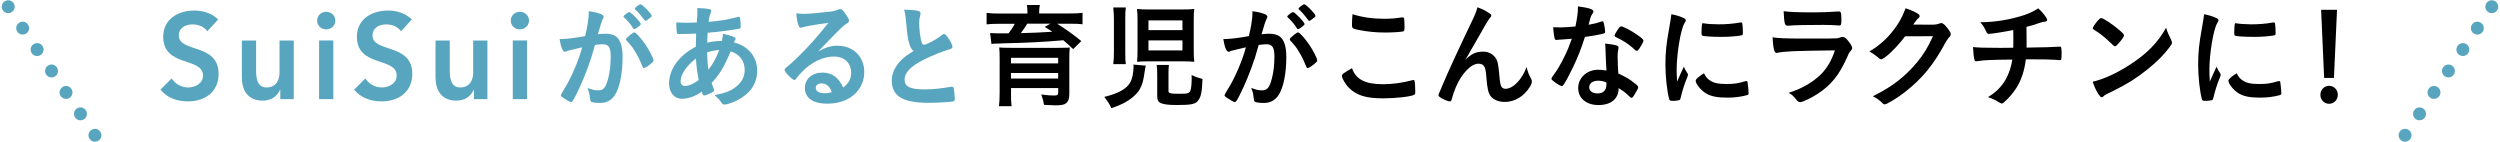 <?xml version="1.0" encoding="UTF-8"?>
<svg id="_レイヤー_1" data-name="レイヤー_1" xmlns="http://www.w3.org/2000/svg" viewBox="0 0 634 36">
  <defs>
    <style>
      .cls-1 {
        fill: none;
      }

      .cls-2 {
        fill: #58a5bf;
      }
    </style>
  </defs>
  <g>
    <g>
      <g>
        <path class="cls-2" d="M52.57,7.92c-.81-1.18-2.25-1.73-3.73-1.73-1.74,0-3.49.81-3.49,2.82,0,4.4,10.09,1.89,10.09,9.7,0,4.71-3.6,7-7.78,7-2.64,0-5.23-.84-6.97-2.97l2.85-2.85c.93,1.46,2.52,2.29,4.21,2.29s3.73-.99,3.73-3c0-4.8-10.09-2.04-10.09-9.88,0-4.52,3.91-6.63,7.84-6.63,2.22,0,4.45.65,6.1,2.26l-2.76,3Z"/>
        <path class="cls-2" d="M74.5,25.14h-3.42v-2.38h-.06c-.66,1.49-2.01,2.76-4.42,2.76-3.88,0-5.26-2.82-5.26-5.85v-9.39h3.61v7.53c0,1.64.12,4.37,2.64,4.37,2.37,0,3.3-1.8,3.3-3.78v-8.12h3.61v14.87Z"/>
        <path class="cls-2" d="M82.7,2.99c1.32,0,2.34.96,2.34,2.23s-1.02,2.23-2.34,2.23-2.28-1.05-2.28-2.23.96-2.23,2.28-2.23ZM80.92,10.27h3.61v14.87h-3.61v-14.87Z"/>
        <path class="cls-2" d="M101.68,7.92c-.81-1.18-2.25-1.73-3.73-1.73-1.74,0-3.48.81-3.48,2.82,0,4.4,10.09,1.89,10.09,9.7,0,4.71-3.61,7-7.78,7-2.64,0-5.23-.84-6.97-2.97l2.85-2.85c.93,1.46,2.52,2.29,4.21,2.29s3.73-.99,3.73-3c0-4.8-10.09-2.04-10.09-9.88,0-4.52,3.91-6.63,7.84-6.63,2.22,0,4.45.65,6.1,2.26l-2.76,3Z"/>
        <path class="cls-2" d="M123.61,25.14h-3.42v-2.38h-.06c-.66,1.49-2.01,2.76-4.42,2.76-3.88,0-5.26-2.82-5.26-5.85v-9.39h3.61v7.53c0,1.64.12,4.37,2.64,4.37,2.37,0,3.3-1.8,3.3-3.78v-8.12h3.61v14.87Z"/>
        <path class="cls-2" d="M131.81,2.99c1.32,0,2.34.96,2.34,2.23s-1.02,2.23-2.34,2.23-2.28-1.05-2.28-2.23.96-2.23,2.28-2.23ZM130.04,10.27h3.61v14.87h-3.61v-14.87Z"/>
      </g>
      <g>
        <path class="cls-2" d="M144.15,12.81c-.22.06-.34.12-.5.2-.14.09-.22.12-.34.12-.62,0-1.06-1.1-1.4-3.23h.53c1.18,0,4.17-.38,5.96-.75.59-2.51.9-4.45.9-5.8,0-.12,0-.29-.03-.49,1.2.12,2.35.38,3.14.72.45.17.67.4.67.69,0,.14-.03.26-.17.49q-.42.75-1.29,3.93c.67-.09,1.43-.14,1.9-.14,1.15,0,2.04.23,2.69.69,1.12.84,1.68,2.54,1.68,5.17,0,4.3-.76,8-2.04,9.82-.9,1.27-2.07,1.88-3.72,1.88-1.01,0-1.96-.14-2.24-.32q-.22-.14-.31-1.21c-.08-.78-.25-1.47-.59-2.28,1.46.52,1.82.61,2.72.61,1.34,0,1.9-.66,2.52-3,.42-1.53.64-3.49.64-5.63,0-2.25-.53-3.06-2.02-3.06-.5,0-1.32.09-1.96.17-.08.35-.11.38-.22.75-.78,2.97-2.21,6.84-3.64,9.96-1.48,3.15-1.85,3.78-2.21,3.78-.22,0-.98-.4-1.79-.95-.64-.4-.81-.58-.81-.81q0-.14,1.15-2.02c1.54-2.45,3.56-7.25,4.26-10.1-2.07.49-3.22.75-3.47.84ZM161.73,6.9c-.45.35-.76.49-.9.49-.08,0-.17-.06-.25-.2-.59-.98-1.57-2.11-2.38-2.83-.06-.06-.08-.12-.08-.17,0-.12.2-.32.67-.69.48-.35.62-.43.81-.43.45,0,2.91,2.57,2.91,3.03,0,.17-.22.38-.78.81ZM158.77,9.96c0-.2.25-.46,1.06-1.13.56-.43.84-.61,1.06-.61.36,0,1.62,1.39,2.8,3.09.98,1.44,2.04,3.49,2.04,3.98,0,.29-.08.38-.98,1.13-.56.46-1.2.84-1.43.84-.2,0-.28-.09-.48-.58-.53-1.39-1.01-2.34-1.76-3.58-.76-1.24-.81-1.3-2.16-2.8-.11-.14-.17-.23-.17-.35ZM162.43,1.09c.48,0,2.86,2.45,2.86,2.95,0,.14-.17.32-.73.72-.5.4-.76.55-.87.55q-.14,0-.7-.81c-.48-.66-1.37-1.65-1.88-2.08-.08-.09-.14-.14-.14-.23,0-.23,1.15-1.1,1.46-1.1Z"/>
        <path class="cls-2" d="M176.55,8.51c-1.18.06-2.74.12-3.92.12-.87,0-.92-.03-.98-.29-.06-.32-.14-1.44-.14-2.14v-.52c1.32.06,1.82.09,2.66.09.7,0,1.62-.03,2.52-.06.14-1.73.17-2.19.17-2.83,0-.29,0-.46-.03-.84,1.37.03,2.38.12,3.19.32.22.06.34.17.34.38,0,.14-.03.26-.17.61-.22.55-.39,1.3-.5,2.19,2.94-.23,4.76-.55,7.56-1.27.03-.03.08-.03.14-.03.14,0,.22.09.28.26.08.26.17,1.36.17,2.11,0,.49-.06.61-.36.66-1.65.35-5.07.78-8.01,1.04-.03.12-.03.17-.03.46-.03.55-.06.61-.08,2.05,1.23-.29,2.32-.43,3.7-.43.2-.92.22-1.16.28-1.82,2.16.46,3.22.87,3.22,1.21,0,.12-.03.2-.25.58-.08.12-.14.2-.2.4,3.61.87,5.91,3.64,5.91,7.16,0,3.15-1.65,5.69-4.82,7.39-1.2.64-2.8,1.21-3.44,1.21-.34,0-.53-.12-.7-.35-.59-.87-.95-1.27-1.85-2.05,2.91-.55,4.34-1.15,5.71-2.34,1.32-1.13,1.93-2.45,1.93-4.04,0-2.31-1.32-4.04-3.56-4.71-1.68,3.98-2.8,5.86-4.82,8,.17.55.31.87.5,1.39.11.23.14.32.14.43,0,.29-.25.46-1.12.87-.7.32-1.18.49-1.43.49s-.31-.09-.59-.98c-1.62,1.18-3.39,1.82-5.07,1.82-1.9,0-3.22-1.59-3.22-3.9,0-3.61,2.55-7.13,6.78-9.3.03-1.5.06-2.77.08-3.35ZM172.6,20.64c0,.72.42,1.16,1.15,1.16.95,0,2.18-.55,3.44-1.5-.39-1.96-.56-3.29-.7-5.46-2.44,1.88-3.89,4.04-3.89,5.8ZM182.4,12.67c-1.26.12-1.93.23-3.08.63.06,2.05.11,2.92.34,4.39,1.18-1.53,1.96-2.97,2.74-5.02Z"/>
      </g>
      <path class="cls-2" d="M212.43,11.6c3.95,0,6.75,2.77,6.75,6.7,0,2.68-1.37,5.11-3.67,6.52-1.6.98-3.56,1.47-5.77,1.47-3.56,0-5.63-1.47-5.63-3.98,0-2.28,1.85-3.9,4.48-3.9,2.38,0,4.09,1.24,5.24,3.78,1.43-1.07,2.02-2.19,2.02-3.75,0-2.48-1.71-4.1-4.4-4.1s-5.68,1.41-8.12,3.93c-.45.46-.87.95-1.37,1.62-.2.29-.34.4-.5.4-.5,0-2.49-2.02-2.49-2.54,0-.26.11-.4.73-.87.64-.52,1.57-1.36,2.74-2.51,2.72-2.66,4.7-4.88,7.64-8.57-3.5.46-5.85.87-6.72,1.18-.14.03-.22.06-.31.06-.22,0-.36-.14-.53-.58-.34-.87-.5-1.82-.59-3.09.76.12,1.29.14,1.9.14,1.34,0,3.61-.2,6.55-.55,1.04-.12,1.37-.2,2.16-.52.25-.12.39-.14.56-.14.39,0,.78.35,1.51,1.5.53.75.7,1.13.7,1.36,0,.38-.08.49-.7.89-.5.32-.81.58-1.46,1.21-1.4,1.39-1.43,1.39-3.16,3.2-1.23,1.3-1.37,1.44-2.49,2.6,1.82-1.04,3.25-1.47,4.93-1.47ZM209.74,21.59c-.42-.29-.9-.43-1.43-.43-.87,0-1.43.43-1.43,1.13,0,.84.87,1.36,2.21,1.36.62,0,1.15-.06,1.85-.26-.34-.95-.62-1.39-1.2-1.79Z"/>
      <path class="cls-2" d="M230.59,11.11c-.36-1.27-.48-2.05-.81-5.6-.11-1.38-.22-2.08-.5-3.06,1.71.03,2.8.12,3.56.32.42.12.62.32.62.63,0,.12-.03.26-.08.49-.2.69-.28,1.21-.28,1.96,0,1.42.28,3.72.59,4.74.17.55.34.75.64.75.67,0,3.14-1.33,4.48-2.4.36-.29.42-.32.56-.32.25,0,.5.2.92.75.7.98,1.26,2.05,1.26,2.45,0,.32-.2.52-.67.66-1.74.49-4.59,1.65-6.52,2.6-3.42,1.73-4.96,3.32-4.96,5.11s1.43,2.48,5.04,2.48c2.1,0,4-.2,6.58-.63.11-.03.31-.06.36-.06.22,0,.36.12.48.35.08.29.28,2.05.28,2.74,0,.4-.11.55-.48.66-.62.14-4,.35-6.13.35-3.58,0-5.96-.49-7.45-1.53-1.26-.9-1.93-2.31-1.93-4.04,0-1.33.36-2.51,1.12-3.67.98-1.5,2.04-2.45,4.4-3.9-.59-.55-.81-.95-1.06-1.85Z"/>
      <g>
        <path d="M260.56,3.06c0-.75-.03-1.07-.14-1.79h3.28c-.11.55-.17,1.13-.17,1.79v.35h7.95c1.4,0,2.13-.03,3.05-.17v2.92c-.98-.12-1.71-.14-2.86-.14h-3.58c2.1,1.3,4.31,2.89,6.13,4.39l-2.07,2.05c-1.12-1.07-1.51-1.44-2.49-2.25-4.84.43-9.38.66-15.26.78-.28.03-.67.03-1.15.06h-.87c-.22.03-.62.06-.95.09l-.34-2.77.34.03q.73.06,2.91.06h1.43c.64-.84,1.12-1.53,1.57-2.42h-4.23c-1.26,0-1.96.03-2.91.14v-2.92c.9.14,1.68.17,3.11.17h7.25v-.35ZM256.39,23.78c0,1.3.03,2.28.14,3.15h-3.19c.11-.98.17-1.93.17-3.49v-8.6c0-1.33-.03-2.08-.11-2.8.59.06,1.54.09,3.02.09h11.96q2.04-.03,2.24-.03c.06,0,.17-.03.36-.03.06-.03.17-.03.31-.03-.08.78-.11,1.62-.11,2.94v8.81c0,1.24-.25,1.93-.84,2.4-.5.38-1.18.52-2.69.52-.59,0-1.04-.03-2.88-.12-.14-.87-.28-1.41-.7-2.63,1.37.2,2.35.26,3.28.26.78,0,1.01-.17,1.01-.75v-1.13h-11.96v1.44ZM268.35,14.66h-11.96v1.41h11.96v-1.41ZM256.39,19.92h11.96v-1.41h-11.96v1.41ZM260.51,6c-.36.63-1.04,1.62-1.62,2.4,2.18-.03,5.94-.2,7.95-.35-.78-.55-.98-.66-1.9-1.24l1.46-.81h-5.88Z"/>
        <path d="M290.58,16.65c-.11.49-.17.66-.25,1.24-.36,2.6-.64,3.61-1.32,4.79-.78,1.3-2.16,2.48-4.12,3.52-.81.4-1.48.69-3.05,1.24-.5-1.1-.84-1.62-1.79-2.86,3.61-.92,5.54-1.99,6.52-3.58.56-.92.9-2.54.9-4.24,0-.03,0-.12-.03-.38l3.14.26ZM282.32,16.28c.11-.92.17-1.76.17-3.15V4.87c0-1.1-.06-2.05-.17-2.97h3.19c-.11.81-.14,1.42-.14,2.68v8.98c0,1.3.03,1.99.14,2.71h-3.19ZM302.73,12.84c0,1.24.03,1.91.14,2.83-.95-.09-1.76-.12-3.08-.12h-8.37c-1.26,0-2.16.03-3.05.12.08-.95.11-1.76.11-2.97v-7.45c0-1.3-.03-2.14-.14-2.97.84.09,1.6.12,3.05.12h8.34c1.46,0,2.27-.03,3.14-.12-.11.78-.14,1.33-.14,2.86v7.71ZM291.25,7.65h8.62v-2.48h-8.62v2.48ZM291.25,12.78h8.62v-2.54h-8.62v2.54ZM296.32,23.03c0,.66.39.75,3.14.75,1.74,0,2.21-.17,2.44-.84.2-.58.31-1.73.31-3.18,0-.06,0-.43-.03-.75.98.49,1.57.69,2.77,1.01-.11,3.38-.39,4.68-1.23,5.63-.67.78-1.79.98-5.18.98-2.04,0-3.11-.12-3.95-.4-.84-.32-1.12-.78-1.12-1.88v-5.46c0-1.13-.03-1.67-.14-2.43h3.11c-.08.66-.11,1.16-.11,2.31v4.24Z"/>
        <path d="M312.47,12.81c-.22.06-.34.12-.5.2-.14.09-.22.12-.34.12-.62,0-1.06-1.1-1.4-3.23h.53c1.18,0,4.17-.38,5.96-.75.59-2.51.9-4.45.9-5.8,0-.12,0-.29-.03-.49,1.2.12,2.35.38,3.14.72.45.17.67.4.67.69,0,.14-.03.26-.17.49q-.42.75-1.29,3.93c.67-.09,1.43-.14,1.9-.14,1.15,0,2.04.23,2.69.69,1.12.84,1.68,2.54,1.68,5.17,0,4.3-.76,8-2.04,9.82-.9,1.27-2.07,1.88-3.72,1.88-1.01,0-1.96-.14-2.24-.32q-.22-.14-.31-1.21c-.08-.78-.25-1.47-.59-2.28,1.46.52,1.82.61,2.72.61,1.34,0,1.9-.66,2.52-3,.42-1.53.64-3.49.64-5.63,0-2.25-.53-3.06-2.02-3.06-.5,0-1.32.09-1.96.17-.08.35-.11.38-.22.75-.78,2.97-2.21,6.84-3.64,9.96-1.48,3.15-1.85,3.78-2.21,3.78-.22,0-.98-.4-1.79-.95-.64-.4-.81-.58-.81-.81q0-.14,1.15-2.02c1.54-2.45,3.56-7.25,4.26-10.1-2.07.49-3.22.75-3.47.84ZM330.06,6.9c-.45.35-.76.49-.9.49-.08,0-.17-.06-.25-.2-.59-.98-1.57-2.11-2.38-2.83-.06-.06-.08-.12-.08-.17,0-.12.2-.32.67-.69.48-.35.62-.43.81-.43.45,0,2.91,2.57,2.91,3.03,0,.17-.22.38-.78.81ZM327.09,9.96c0-.2.25-.46,1.06-1.13.56-.43.84-.61,1.06-.61.36,0,1.62,1.39,2.8,3.09.98,1.44,2.04,3.49,2.04,3.98,0,.29-.08.38-.98,1.13-.56.46-1.2.84-1.43.84-.2,0-.28-.09-.48-.58-.53-1.39-1.01-2.34-1.76-3.58-.76-1.24-.81-1.3-2.16-2.8-.11-.14-.17-.23-.17-.35ZM330.76,1.09c.48,0,2.86,2.45,2.86,2.95,0,.14-.17.32-.73.72-.5.4-.76.55-.87.55q-.14,0-.7-.81c-.48-.66-1.37-1.65-1.88-2.08-.08-.09-.14-.14-.14-.23,0-.23,1.15-1.1,1.46-1.1Z"/>
      </g>
      <path d="M350.79,21.36c2.3,0,4.84-.35,7.36-1.01.14-.06.22-.06.31-.06.17,0,.25.12.31.38.08.63.14,1.56.14,2.51,0,.58-.06.75-.31.87-.84.46-4.62.89-7.87.89-4.23,0-6.64-.72-8.57-2.6-.92-.89-1.85-2.45-1.85-3.09,0-.43.25-.61,2.55-1.96,1.01,2.86,3.33,4.07,7.92,4.07ZM351.04,4.76c1.62,0,2.58-.06,4.48-.35h.2c.22,0,.31.09.36.26.06.35.11,1.21.11,2.25,0,.66-.06.9-.22,1.01-.22.14-2.66.32-4.54.32-2.49,0-4.56-.2-6.89-.66-1.6-.32-1.68-.4-1.68-1.42,0-.66.06-1.76.14-2.57,2.44.78,5.1,1.16,8.04,1.16Z"/>
      <g>
        <path d="M377.71,3.34c.34.23.48.4.48.61s-.03.23-.45.72c-.14.17-.56.81-1.01,1.59q-1.4,2.4-2.16,3.78c-.78,1.36-1.29,2.28-1.57,2.71q-.08.14-.48.87c-.36.66-.59,1.01-.98,1.56,1.82-1.65,2.8-2.08,4.65-2.08,1.23,0,2.32.55,3.02,1.5.59.81.76,1.56,1.01,4.39.14,1.7.28,2.45.48,2.89.2.4.59.64,1.09.64,1.93,0,4.23-2.4,5.35-5.54.28,1.21.5,1.79,1.09,2.86.2.35.25.58.25.87,0,.32-.14.72-.48,1.27-1.46,2.42-3.84,3.87-6.38,3.87-1.6,0-2.94-.58-3.64-1.53-.56-.81-.81-1.88-1.04-4.71-.14-1.85-.28-2.48-.67-2.94-.31-.35-.76-.52-1.37-.52-1.85,0-4.28,2.57-5.71,5.98-.42.98-.7,1.88-1.01,2.97-.11.43-.25.61-.45.61-.59,0-1.93-.58-2.66-1.13-.2-.17-.28-.29-.28-.46,0-.14.06-.29.42-1.1.22-.52.31-.66.5-1.18q2.07-4.99,7.81-16.97c.64-1.33.95-2.17,1.15-3.03,1.46.55,2.13.9,3.02,1.53Z"/>
        <path d="M396.14,10.01c-.5.03-.81.06-1.15.09-.25.03-.28.03-.31.03-.22,0-.34-.09-.42-.38-.14-.46-.34-1.99-.36-2.86.31.03,1.12.06,2.13.06.31,0,2.52-.14,3.5-.23.48-2.34.64-3.55.64-5.11,2.88.4,3.92.75,3.92,1.3,0,.2-.03.26-.45.92-.22.35-.31.66-.78,2.45,1.32-.23,2.1-.43,3.14-.78.2-.06.28-.09.42-.09.2,0,.25.14.42.98.14.72.22,1.33.22,1.65,0,.35-.08.4-.81.58-.95.23-2.58.52-4.31.75-1.04,3.23-1.74,4.97-3.02,7.68-.98,2.02-1.54,3.09-2.3,4.3-.22.35-.36.46-.56.46-.28,0-1.06-.43-2.04-1.18-.45-.32-.56-.46-.56-.66s.11-.38.48-.89c.81-1.04,1.88-2.83,2.8-4.73.78-1.59,1.06-2.25,1.88-4.53-1.09.09-1.18.12-2.46.2ZM405.35,26.64c-3.05,0-5.12-1.73-5.12-4.3s2.16-4.65,5.04-4.65c.67,0,.98.03,2.13.2-.11-1.39-.11-1.93-.22-4.62,0-.55-.06-1.3-.11-2.22,1.43.14,2.52.32,3.05.55.22.09.34.23.34.46,0,.14-.03.26-.06.46-.14.61-.17,1.04-.17,1.82,0,1.07.08,2.89.17,4.3,1.99.92,2.8,1.39,4.2,2.51.62.49.84.75.84.98,0,.29-.14.55-.92,1.85-.34.58-.59.84-.78.84q-.17,0-.95-.75c-.62-.63-1.32-1.13-2.3-1.73,0,2.69-1.9,4.3-5.12,4.3ZM405.29,20.46c-1.34,0-2.27.66-2.27,1.67,0,.95.84,1.56,2.1,1.56,1.48,0,2.27-.78,2.27-2.31,0-.23,0-.46-.03-.46-.56-.29-1.32-.46-2.07-.46ZM415.77,12.27c-.34.49-.5.63-.7.63-.14,0-.25-.06-.45-.26-.7-.69-1.68-1.44-2.72-2.11q-.67-.43-1.9-1.01c-.39-.17-.53-.29-.53-.52,0-.2.14-.46.56-1.13.67-1.01.84-1.18,1.09-1.18.53,0,2.6,1.1,4.09,2.14,1.2.84,1.57,1.18,1.57,1.5,0,.23-.45,1.1-1.01,1.93Z"/>
        <path d="M427.95,18.59c.08.14.11.26.11.4,0,.2-.03.23-.28.87-.56,1.33-1.23,3.41-1.57,4.97-.08.32-.17.49-.28.55-.14.06-1.09.2-1.4.2h-.11c-.14,0-.34-.03-.56-.03-.36,0-.45-.09-.56-.43-.53-1.88-.95-5.75-.95-8.66,0-3.18.2-5.14.98-9.47.28-1.56.42-2.42.53-3.38,1.18.23,2.18.52,3.02.92.48.2.62.35.62.64,0,.2-.03.29-.34.75-.92,1.53-1.96,7.65-1.96,11.78,0,.66.03,1.56.11,3,.78-1.82,1.06-2.37,1.71-3.78.25.61.42.89.92,1.67ZM434.02,20.64c.9.49,1.96.66,3.84.66s2.86-.14,4.59-.66c.17-.06.31-.09.39-.09.2,0,.34.12.36.4.14.98.25,2.14.25,2.71,0,.29-.08.38-.48.49-1.51.4-3.05.61-4.93.61-2.58,0-4.17-.32-5.49-1.13-1.23-.78-2.52-2.37-2.52-3.15,0-.4.59-.95,2.1-1.91.5,1.04.98,1.56,1.88,2.05ZM432.06,5.91c.62.14,2.41.26,3.78.26,1.85,0,3.7-.14,5.43-.46q.14-.03.25-.03c.2,0,.28.09.34.32.06.29.14,1.56.14,2.34,0,.43-.08.58-.39.63-1.15.23-3.05.38-5.07.38-2.41,0-4.56-.14-4.84-.32-.14-.09-.2-.29-.2-.81,0-.78.08-1.93.14-2.17.03-.12.11-.17.28-.17.03,0,.08,0,.14.03Z"/>
        <path d="M450.79,13.39c-.06,0-.2.03-.22.03-.62,0-.87-.98-1.06-3.96,1.37.23,3.3.32,8.51.32,5.6,0,7.11,0,7.64-.06.42-.03.5-.06,1.06-.23.2-.09.36-.12.53-.12.42,0,.76.2,1.2.69.76.9,1.26,1.7,1.26,2.05,0,.32-.14.55-.48.92-.22.2-.36.46-.9,1.7-1.88,4.24-3.98,6.84-7.28,9.01-1.51,1.01-3.95,2.17-4.51,2.17-.39,0-.62-.17-1.09-.75-.73-.9-1.06-1.21-1.85-1.62,3.19-.98,6.1-2.63,8.18-4.68,1.57-1.56,2.74-3.58,3.56-6.09-10.61.14-12.57.23-14.56.61ZM459.95,3.14q2.91,0,6.13-.23h.34c.36,0,.5.29.53,1.15,0,.35,0,.66.03.95v.12c0,1.04-.11,1.33-.48,1.33-.11,0-.34-.03-.59-.03-.53-.06-2.63-.12-3.5-.12-4.2,0-7.2.06-8.85.2h-.22c-.73,0-.84-.43-1.01-3.67,1.82.23,3.58.29,7.62.29Z"/>
        <path d="M483.13,9.2c-1.93,2.66-5.24,5.83-6.05,5.83-.25,0-.36-.06-.92-.55-.42-.38-1.15-.89-2.07-1.44,1.99-1.13,4.03-2.83,5.57-4.73,1.65-1.99,2.63-3.67,3.61-6.21,1.37.46,2.1.78,3.02,1.33.39.23.53.38.53.63,0,.23-.08.38-.34.58-.28.2-.56.58-1.29,1.59l4.17.03c1.51,0,1.79-.03,2.63-.35.11-.03.2-.06.31-.06.45,0,.92.43,1.74,1.5.53.72.67.98.67,1.3s-.08.46-.48.87c-.22.26-.59.81-.87,1.3-3.02,5.63-5.94,9.18-10.39,12.62-1.93,1.5-4.48,3.03-5.01,3.03-.22,0-.42-.12-.67-.4-.48-.52-1.23-1.07-2.32-1.67,4.09-2.02,6.94-4.04,9.74-6.96,1.99-2.08,3.39-4.04,4.62-6.44.25-.49.42-.87.87-1.82l-7.08.03Z"/>
      </g>
      <path d="M510.56,12.12c.03-.66.03-1.07.03-2.14,0-.26,0-1.04-.03-2.37-2.02.43-5.52.98-6.19.98-.28,0-.48-.14-.62-.49-.17-.43-.59-1.18-.87-1.62,0-.03-.22-.29-.67-.84,3.72-.03,7.34-.61,10.84-1.73,1.6-.52,2.55-.98,3.86-1.79,1.23,1.13,2.24,2.45,2.24,2.94,0,.26-.17.38-.53.43-.53.06-.87.14-1.57.38-1.46.49-1.71.58-3.14.95.03,1.13.03,1.3.03,2.83v2.42c4.17-.06,7.25-.14,8.15-.23.11-.03.2-.03.28-.03.36,0,.45.29.45,1.53,0,1.85-.03,1.91-.45,1.91-.06,0-.95-.06-1.26-.09-1.18-.09-2.83-.12-7.36-.12-.34,2.89-1.15,5.31-2.44,7.33-.81,1.27-2.18,2.83-3.25,3.7-.17.12-.28.17-.42.17q-.25,0-1.18-.58c-.56-.38-1.26-.66-2.3-1.04,2.04-1.24,3.39-2.57,4.48-4.47.81-1.44,1.46-3.32,1.68-5.05-5.21.06-7.34.14-8.65.38-.31.03-.42.06-.5.06-.25,0-.36-.09-.42-.29-.2-.66-.34-1.93-.39-3.32,1.2.14,3,.2,6.61.2h.78l2.8-.03Z"/>
      <g>
        <path d="M550.61,10.13c.14.29.2.49.2.66,0,.29-.11.49-.48,1.01-1.54,2.08-3.19,3.75-5.68,5.75-2.8,2.25-5.18,3.75-8.54,5.4-2.16,1.04-2.27,1.1-2.6,1.42-.22.23-.34.29-.5.29-.25,0-.48-.23-.9-.87-.56-.87-1.09-2.05-1.4-3.06,2.83-.66,6.22-2.22,9.49-4.36,4.31-2.8,7.03-5.57,9.13-9.35.31,1.07.56,1.65,1.29,3.12ZM531.97,5.28c.48-.55.67-.69.92-.69.53.03,2.63,1.42,4.37,2.86,1.06.9,1.4,1.27,1.4,1.56,0,.2-.5.98-1.18,1.76-.62.72-.92.98-1.15.98q-.2,0-1.34-1.13c-.73-.72-2.18-1.93-2.91-2.4q-.98-.66-1.18-.78c-.11-.09-.17-.17-.17-.26,0-.26.53-1.07,1.23-1.91Z"/>
        <path d="M563.05,18.59c.08.14.11.26.11.4,0,.2-.03.23-.28.87-.56,1.33-1.23,3.41-1.57,4.97-.08.32-.17.49-.28.55-.14.06-1.09.2-1.4.2h-.11c-.14,0-.34-.03-.56-.03-.36,0-.45-.09-.56-.43-.53-1.88-.95-5.75-.95-8.66,0-3.18.2-5.14.98-9.47.28-1.56.42-2.42.53-3.38,1.18.23,2.18.52,3.02.92.48.2.62.35.62.64,0,.2-.03.29-.34.75-.92,1.53-1.96,7.65-1.96,11.78,0,.66.03,1.56.11,3,.78-1.82,1.06-2.37,1.71-3.78.25.61.42.89.92,1.67ZM569.12,20.64c.9.49,1.96.66,3.84.66s2.86-.14,4.59-.66c.17-.06.31-.09.39-.09.2,0,.34.12.36.4.14.98.25,2.14.25,2.71,0,.29-.08.38-.48.49-1.51.4-3.05.61-4.93.61-2.58,0-4.17-.32-5.49-1.13-1.23-.78-2.52-2.37-2.52-3.15,0-.4.59-.95,2.1-1.91.5,1.04.98,1.56,1.88,2.05ZM567.16,5.91c.62.14,2.41.26,3.78.26,1.85,0,3.7-.14,5.43-.46q.14-.03.25-.03c.2,0,.28.09.34.32.06.29.14,1.56.14,2.34,0,.43-.08.58-.39.63-1.15.23-3.05.38-5.07.38-2.41,0-4.56-.14-4.84-.32-.14-.09-.2-.29-.2-.81,0-.78.08-1.93.14-2.17.03-.12.11-.17.28-.17.03,0,.08,0,.14.03Z"/>
        <path d="M592.87,24.04c0,1.27-.98,2.28-2.21,2.28s-2.21-1.01-2.21-2.28.98-2.28,2.21-2.28,2.21,1.01,2.21,2.28ZM591.89,19.77h-2.49l-.76-17.29h4.03l-.78,17.29Z"/>
      </g>
      <path class="cls-2" d="M19.05,29.79c-.51-.75-.31-1.77.44-2.28h0c.75-.5,1.77-.3,2.27.45h0c.51.75.31,1.76-.44,2.27h0c-.28.19-.6.28-.91.28h0c-.53,0-1.05-.25-1.36-.72ZM15.38,24.35c-.5-.75-.3-1.77.45-2.27h0c.75-.51,1.76-.31,2.27.44h0c.51.75.31,1.77-.44,2.28h0c-.28.19-.6.28-.92.28h0c-.52,0-1.04-.26-1.36-.73ZM11.72,18.92c-.51-.75-.31-1.77.44-2.28h0c.75-.5,1.77-.3,2.27.45h0c.51.75.31,1.77-.44,2.27h0c-.28.19-.6.28-.91.28h0c-.53,0-1.05-.25-1.36-.72ZM8.05,13.48c-.5-.75-.31-1.76.45-2.27h0c.75-.5,1.76-.31,2.27.44h0c.51.75.31,1.77-.44,2.28h0c-.28.19-.6.28-.92.28h0c-.53,0-1.04-.26-1.36-.73ZM4.39,8.05c-.51-.75-.31-1.77.44-2.27h0c.75-.51,1.77-.31,2.27.44h0c.51.75.31,1.77-.44,2.27h0c-.28.19-.6.28-.91.28h0c-.53,0-1.05-.25-1.36-.72Z"/>
    </g>
    <path class="cls-2" d="M.73,2.62C.22,1.87.42.85,1.17.35h0C1.92-.16,2.94.04,3.44.79h0c.51.75.31,1.77-.44,2.27h0c-.28.19-.6.28-.91.28h0c-.53,0-1.05-.25-1.36-.72Z"/>
    <path class="cls-2" d="M22.72,35.22c-.51-.75-.31-1.77.44-2.27h0c.75-.51,1.77-.31,2.27.44h0c.51.75.31,1.77-.44,2.27h0c-.28.19-.6.28-.91.28h0c-.53,0-1.05-.25-1.36-.72Z"/>
    <path class="cls-2" d="M613.59,30.51h0c-.31,0-.63-.09-.91-.28h0c-.75-.51-.95-1.52-.44-2.27h0c.5-.75,1.52-.95,2.27-.45h0c.75.51.95,1.53.44,2.28-.31.47-.83.72-1.36.72ZM617.26,25.08h0c-.32,0-.64-.09-.92-.28h0c-.75-.51-.95-1.53-.44-2.28h0c.51-.75,1.52-.95,2.27-.44h0c.75.5.95,1.52.45,2.27-.32.47-.84.73-1.36.73ZM620.92,19.64h0c-.31,0-.63-.09-.91-.28h0c-.75-.5-.95-1.52-.44-2.27h0c.5-.75,1.52-.95,2.27-.45h0c.75.51.95,1.53.44,2.28-.31.47-.83.72-1.36.72ZM624.59,14.21h0c-.32,0-.64-.09-.92-.28h0c-.75-.51-.95-1.53-.44-2.28h0c.51-.75,1.52-.94,2.27-.44h0c.76.51.95,1.52.45,2.27-.32.47-.83.73-1.36.73ZM628.25,8.77h0c-.31,0-.63-.09-.91-.28h0c-.75-.5-.95-1.52-.44-2.27h0c.5-.75,1.52-.95,2.27-.44h0c.75.5.95,1.52.44,2.27-.31.47-.83.72-1.36.72Z"/>
    <path class="cls-2" d="M631.91,3.34h0c-.31,0-.63-.09-.91-.28h0c-.75-.5-.95-1.52-.44-2.27h0c.5-.75,1.52-.95,2.27-.44h0c.75.5.95,1.52.44,2.27-.31.47-.83.72-1.36.72Z"/>
    <path class="cls-2" d="M609.92,35.94h0c-.31,0-.63-.09-.91-.28h0c-.75-.5-.95-1.52-.44-2.27h0c.5-.75,1.52-.95,2.27-.44h0c.75.5.95,1.52.44,2.27-.31.47-.83.72-1.36.72Z"/>
  </g>
  <rect class="cls-1" width="634" height="36"/>
</svg>